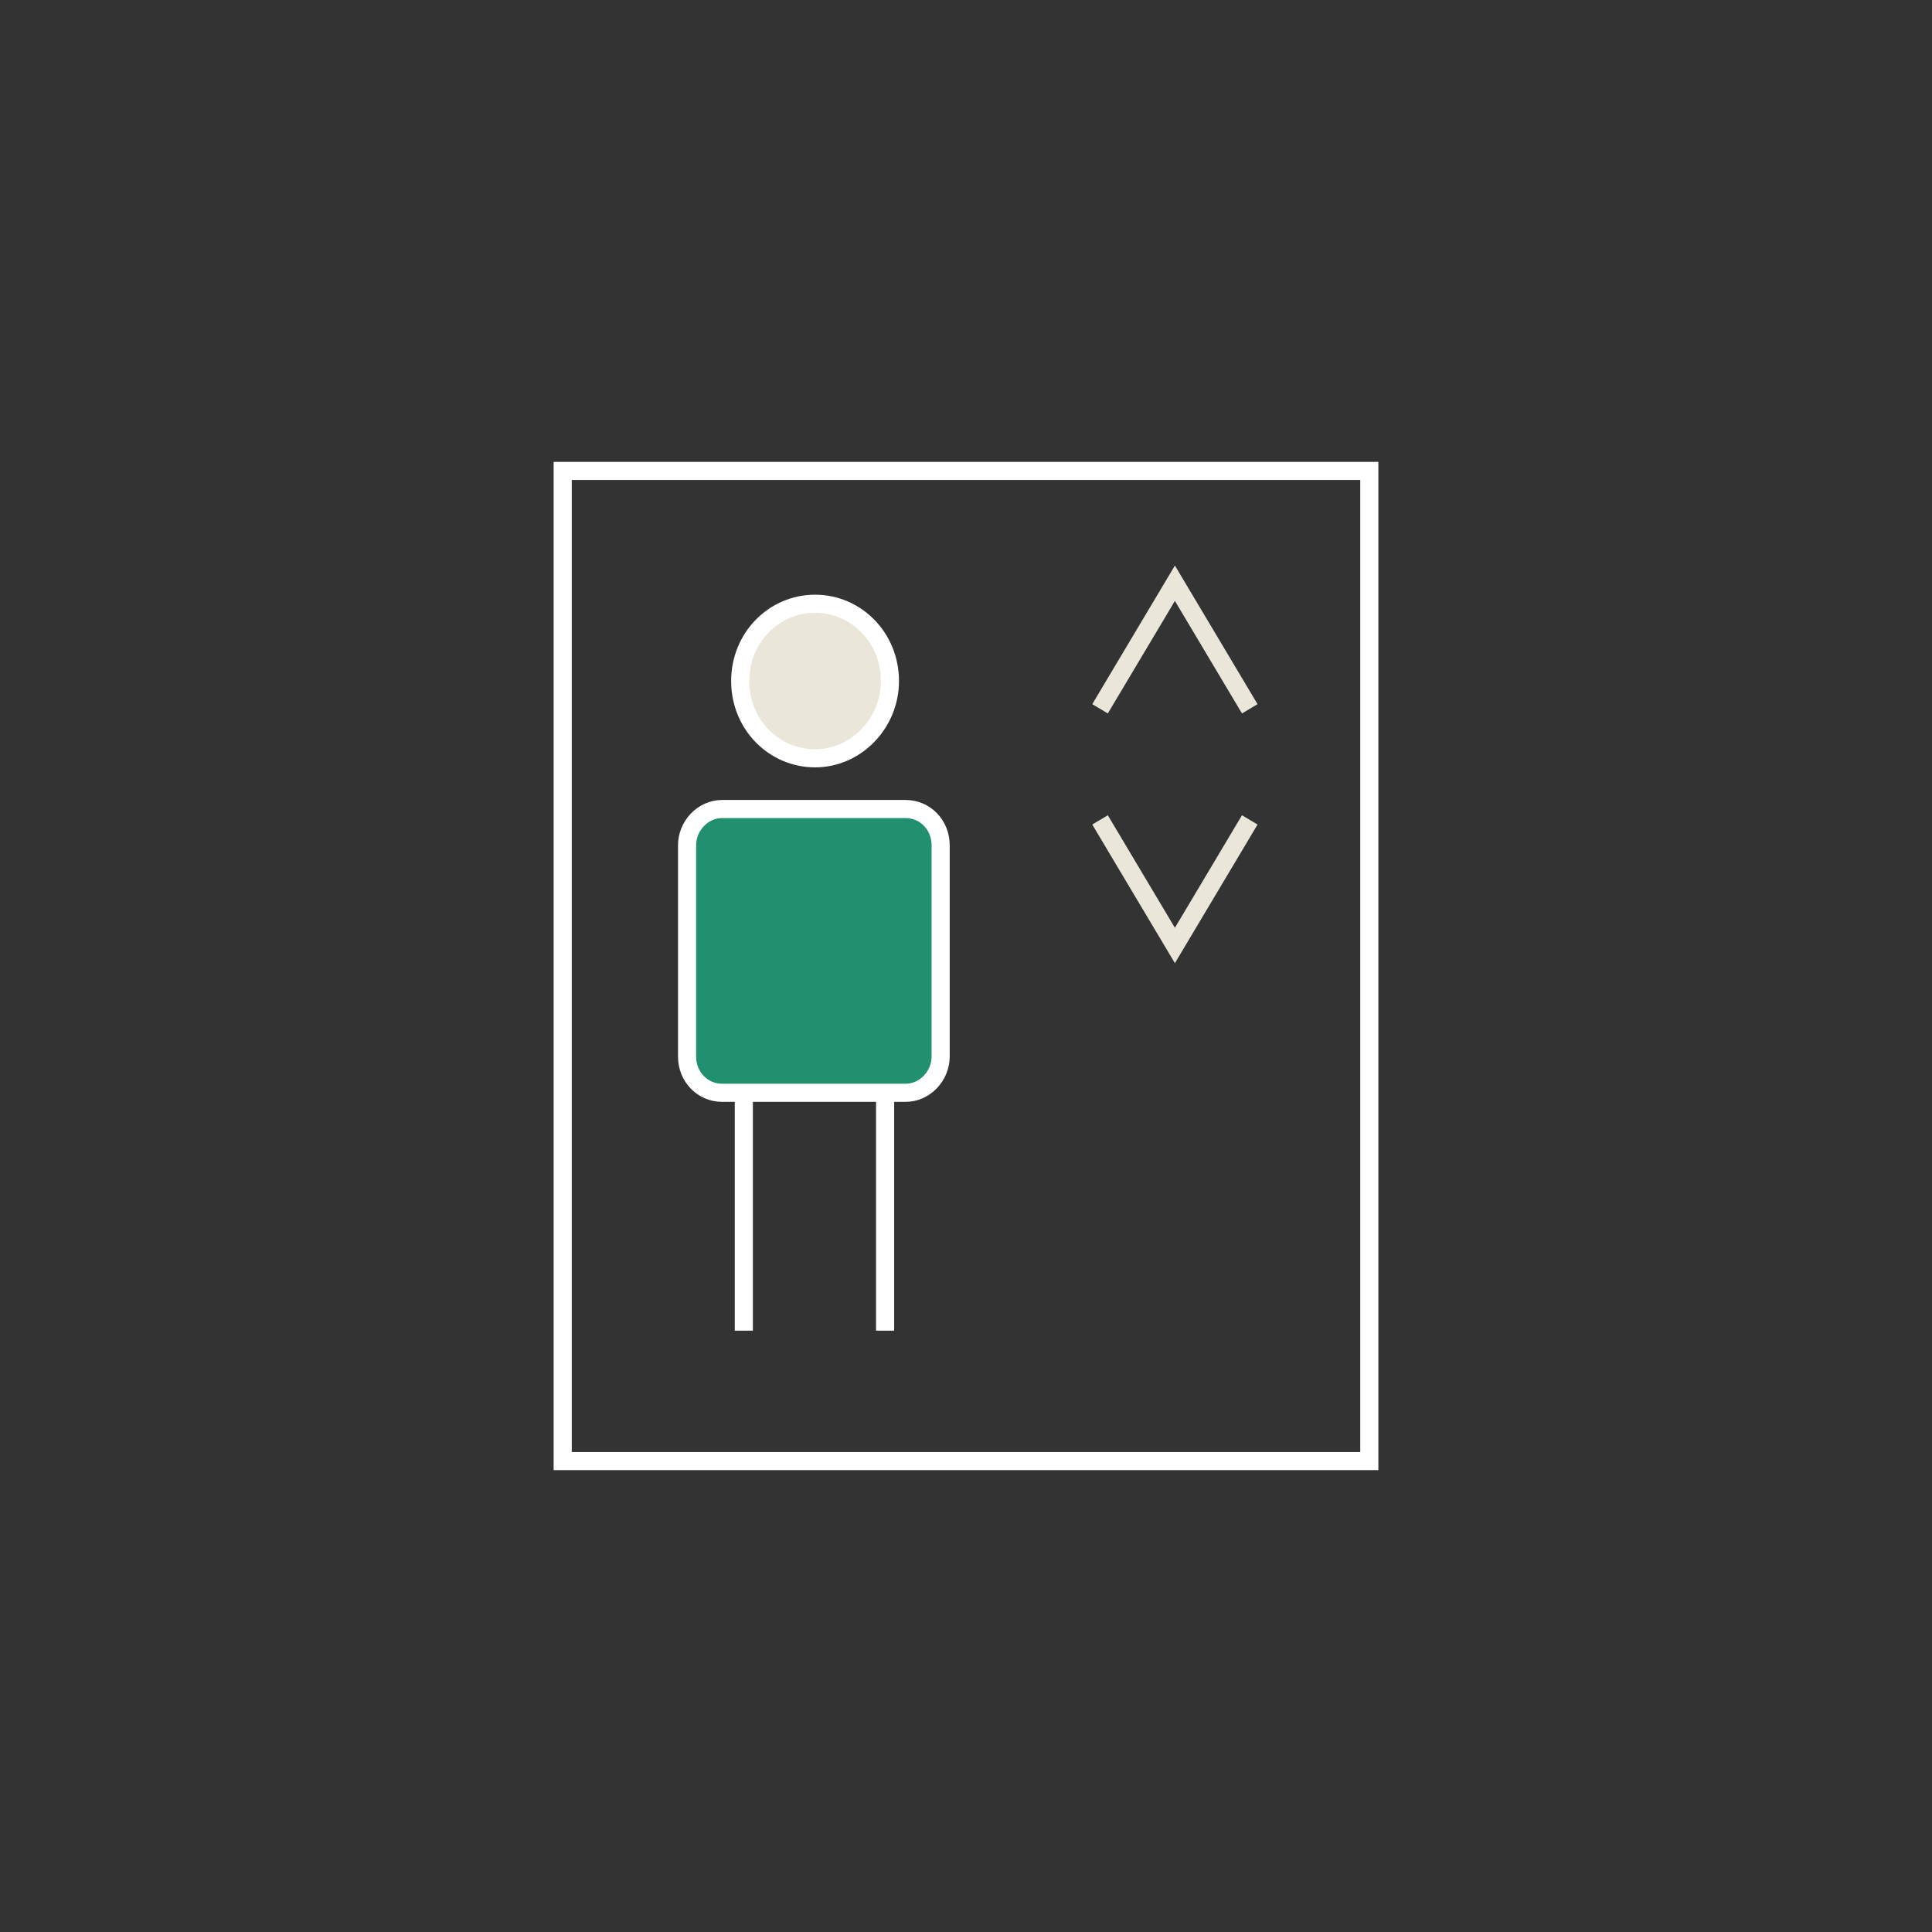 <svg xmlns="http://www.w3.org/2000/svg" version="1.1" viewBox="0 0 160 160">
  <rect x="0" y="0" width="160" height="160" fill="#333333" stroke="none"/>
  <!-- Generator: Adobe Illustrator 28.7.0, SVG Export Plug-In . SVG Version: 1.2.0 Build 136)  -->
  <g>
    <g id="Layer_1">
      <g>
        <rect x="57.1" y="66.7" width="20.8" height="24.4" rx="3" ry="3" style="fill: #20906e;"/>
        <path d="M61.6,90.7v19.5M73.3,90.6v19.6M75,90.5h-15.2c-1.6,0-2.9-1.3-2.9-3v-17.5c0-1.6,1.3-3,2.9-3h15.2c1.6,0,2.9,1.3,2.9,3v17.5c0,1.6-1.3,3-2.9,3ZM46.6,121h66.8V39H46.6v81.9Z" style="fill: none; stroke: #fff; stroke-miterlimit: 10; stroke-width: 1.5px;"/>
        <path d="M103.5,67.9l-6.2,10.4-6.2-10.4M91.1,58.7l6.2-10.4,6.2,10.4" style="fill: none; stroke: #eae6da; stroke-miterlimit: 10; stroke-width: 1.5px;"/>
        <path d="M73.7,56.4c0,3.5-2.8,6.4-6.2,6.4s-6.2-2.8-6.2-6.4,2.8-6.4,6.2-6.4,6.2,2.8,6.2,6.4" style="fill: #eae6da;"/>
        <path d="M73.7,56.4c0,3.5-2.8,6.4-6.2,6.4s-6.2-2.8-6.2-6.4,2.8-6.4,6.2-6.4,6.2,2.8,6.2,6.4Z" style="fill: none; stroke: #fff; stroke-miterlimit: 10; stroke-width: 1.5px;"/>
      </g>
    </g>
  </g>
</svg>